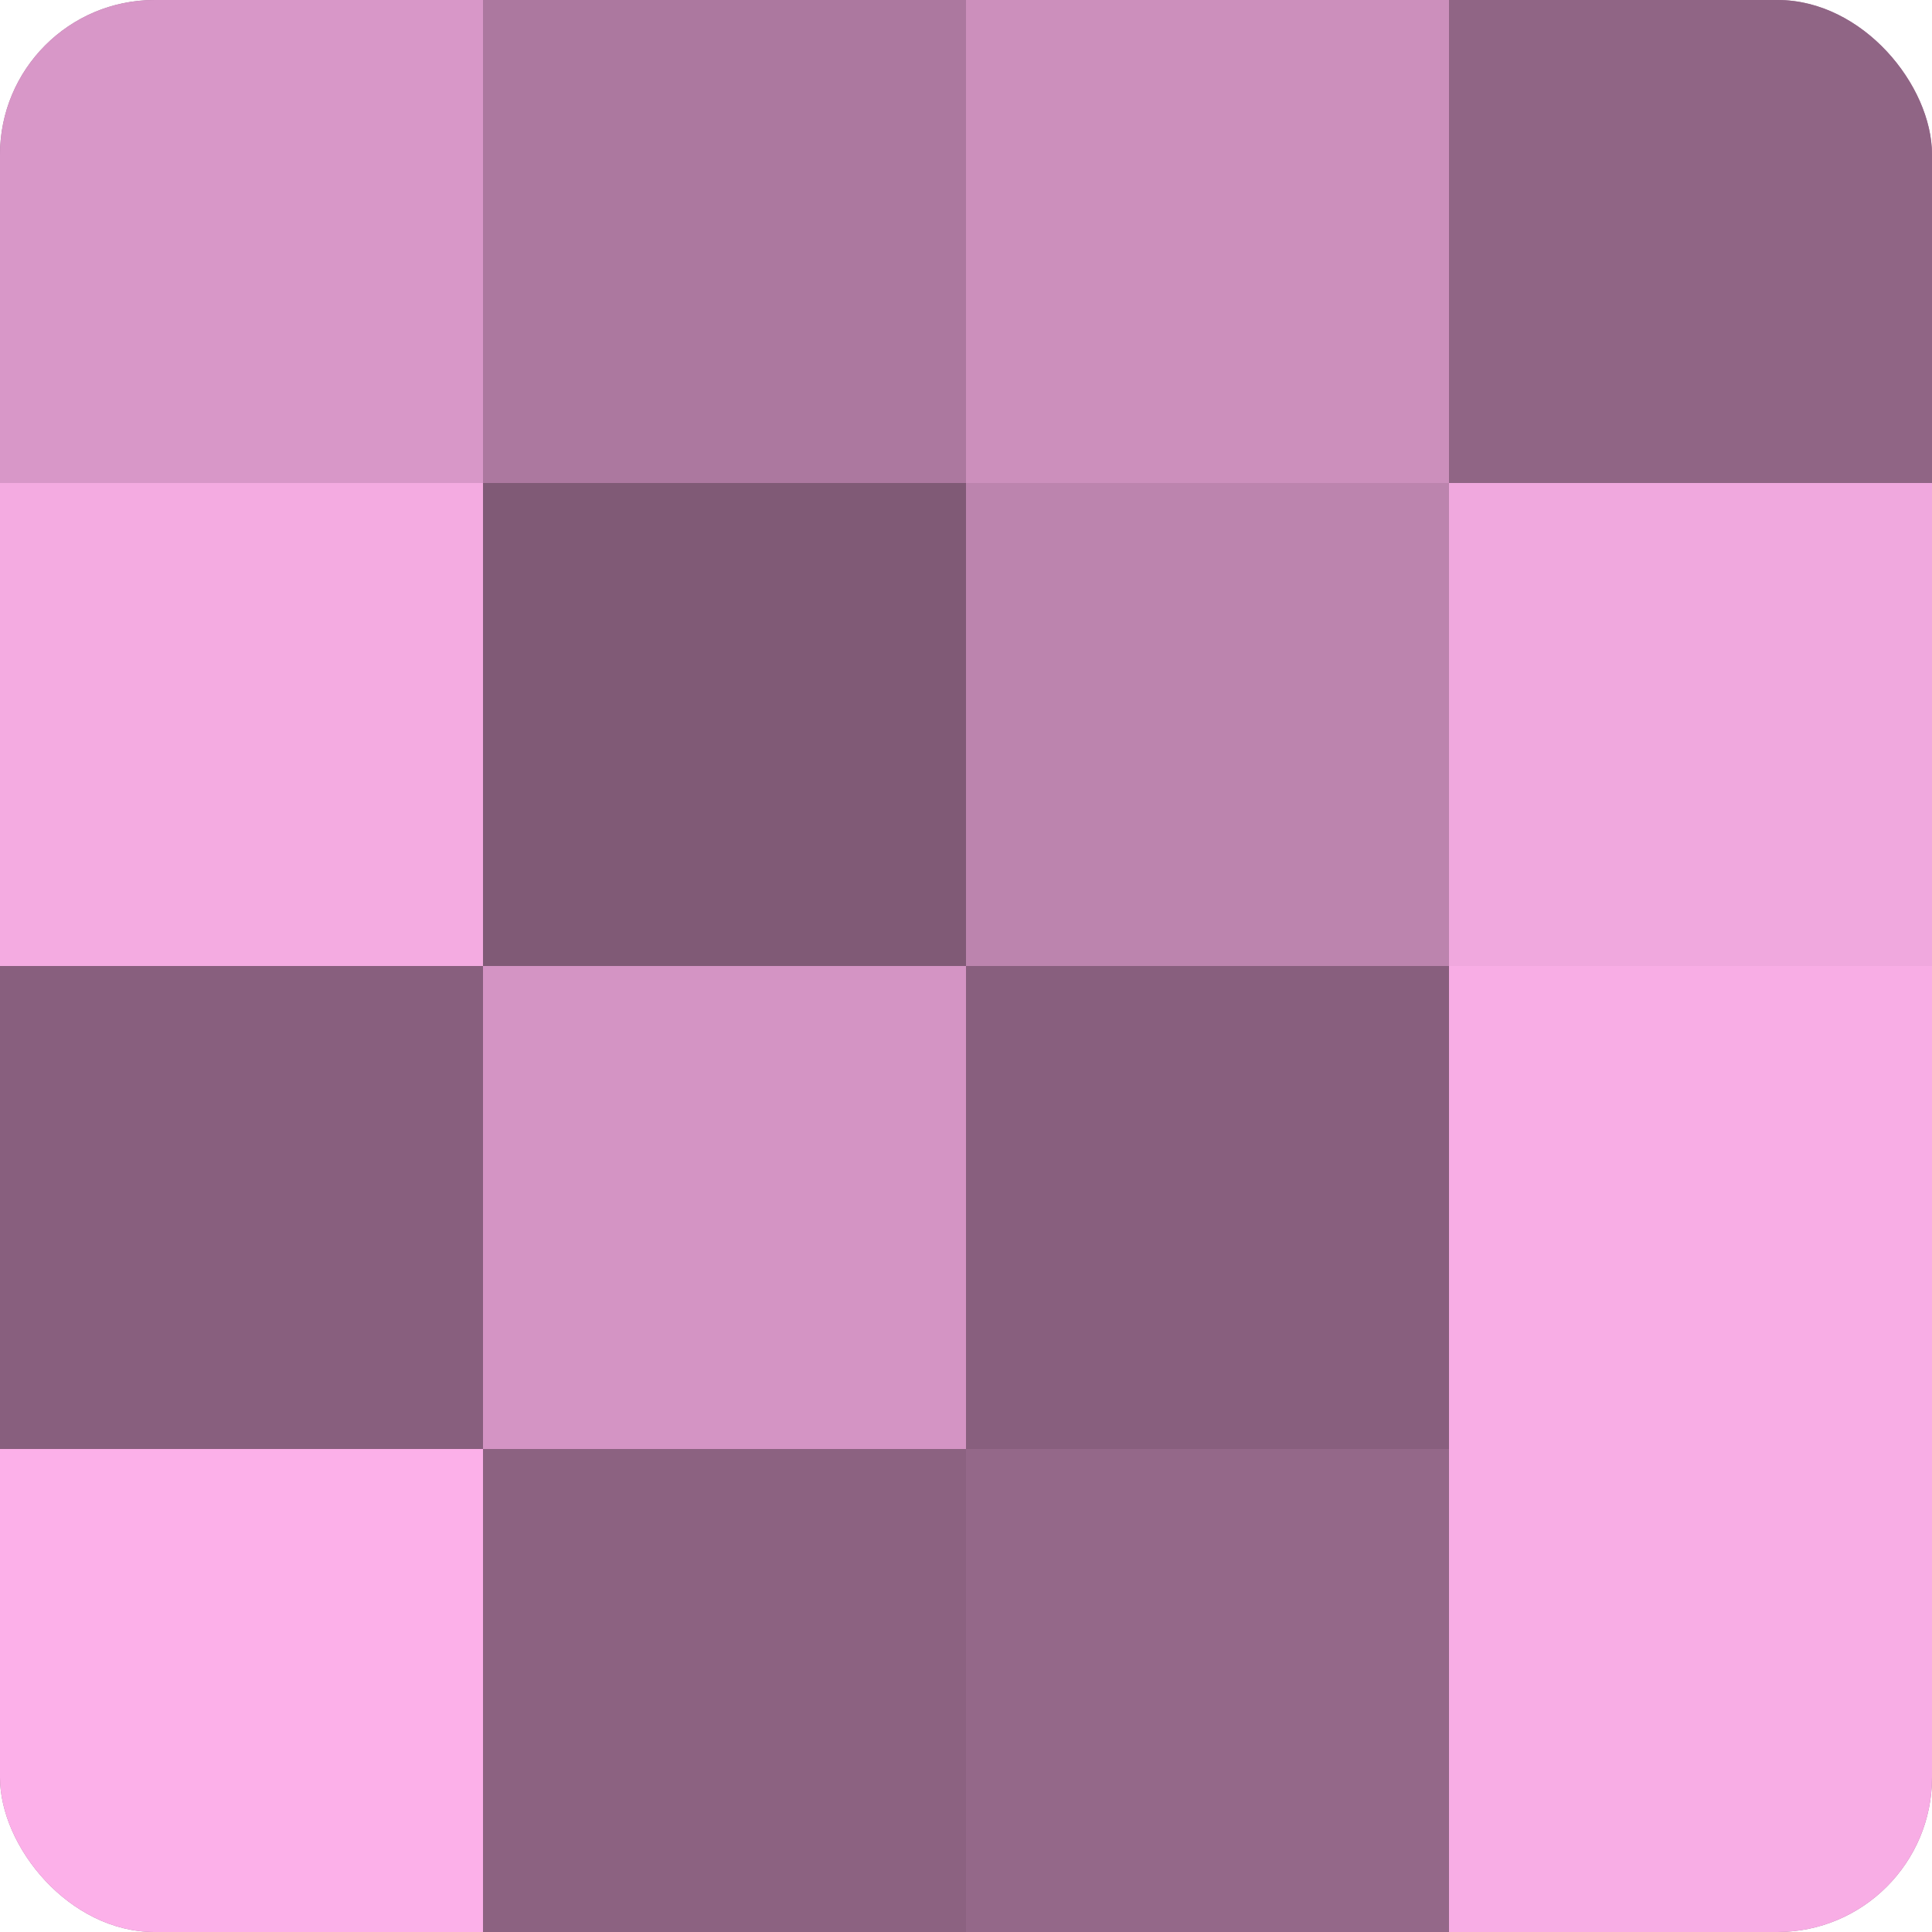 <?xml version="1.0" encoding="UTF-8"?>
<svg xmlns="http://www.w3.org/2000/svg" width="60" height="60" viewBox="0 0 100 100" preserveAspectRatio="xMidYMid meet"><defs><clipPath id="c" width="100" height="100"><rect width="100" height="100" rx="8" ry="8"/></clipPath></defs><g clip-path="url(#c)"><rect width="100" height="100" fill="#a07094"/><rect width="25" height="25" fill="#d897c8"/><rect y="25" width="25" height="25" fill="#f4abe1"/><rect y="50" width="25" height="25" fill="#885f7e"/><rect y="75" width="25" height="25" fill="#fcb0e9"/><rect x="25" width="25" height="25" fill="#ac789f"/><rect x="25" y="25" width="25" height="25" fill="#805a76"/><rect x="25" y="50" width="25" height="25" fill="#d494c4"/><rect x="25" y="75" width="25" height="25" fill="#8c6281"/><rect x="50" width="25" height="25" fill="#cc8fbc"/><rect x="50" y="25" width="25" height="25" fill="#bc84ae"/><rect x="50" y="50" width="25" height="25" fill="#885f7e"/><rect x="50" y="75" width="25" height="25" fill="#946889"/><rect x="75" width="25" height="25" fill="#906585"/><rect x="75" y="25" width="25" height="25" fill="#f0a8de"/><rect x="75" y="50" width="25" height="25" fill="#f8ade5"/><rect x="75" y="75" width="25" height="25" fill="#f8ade5"/></g></svg>
